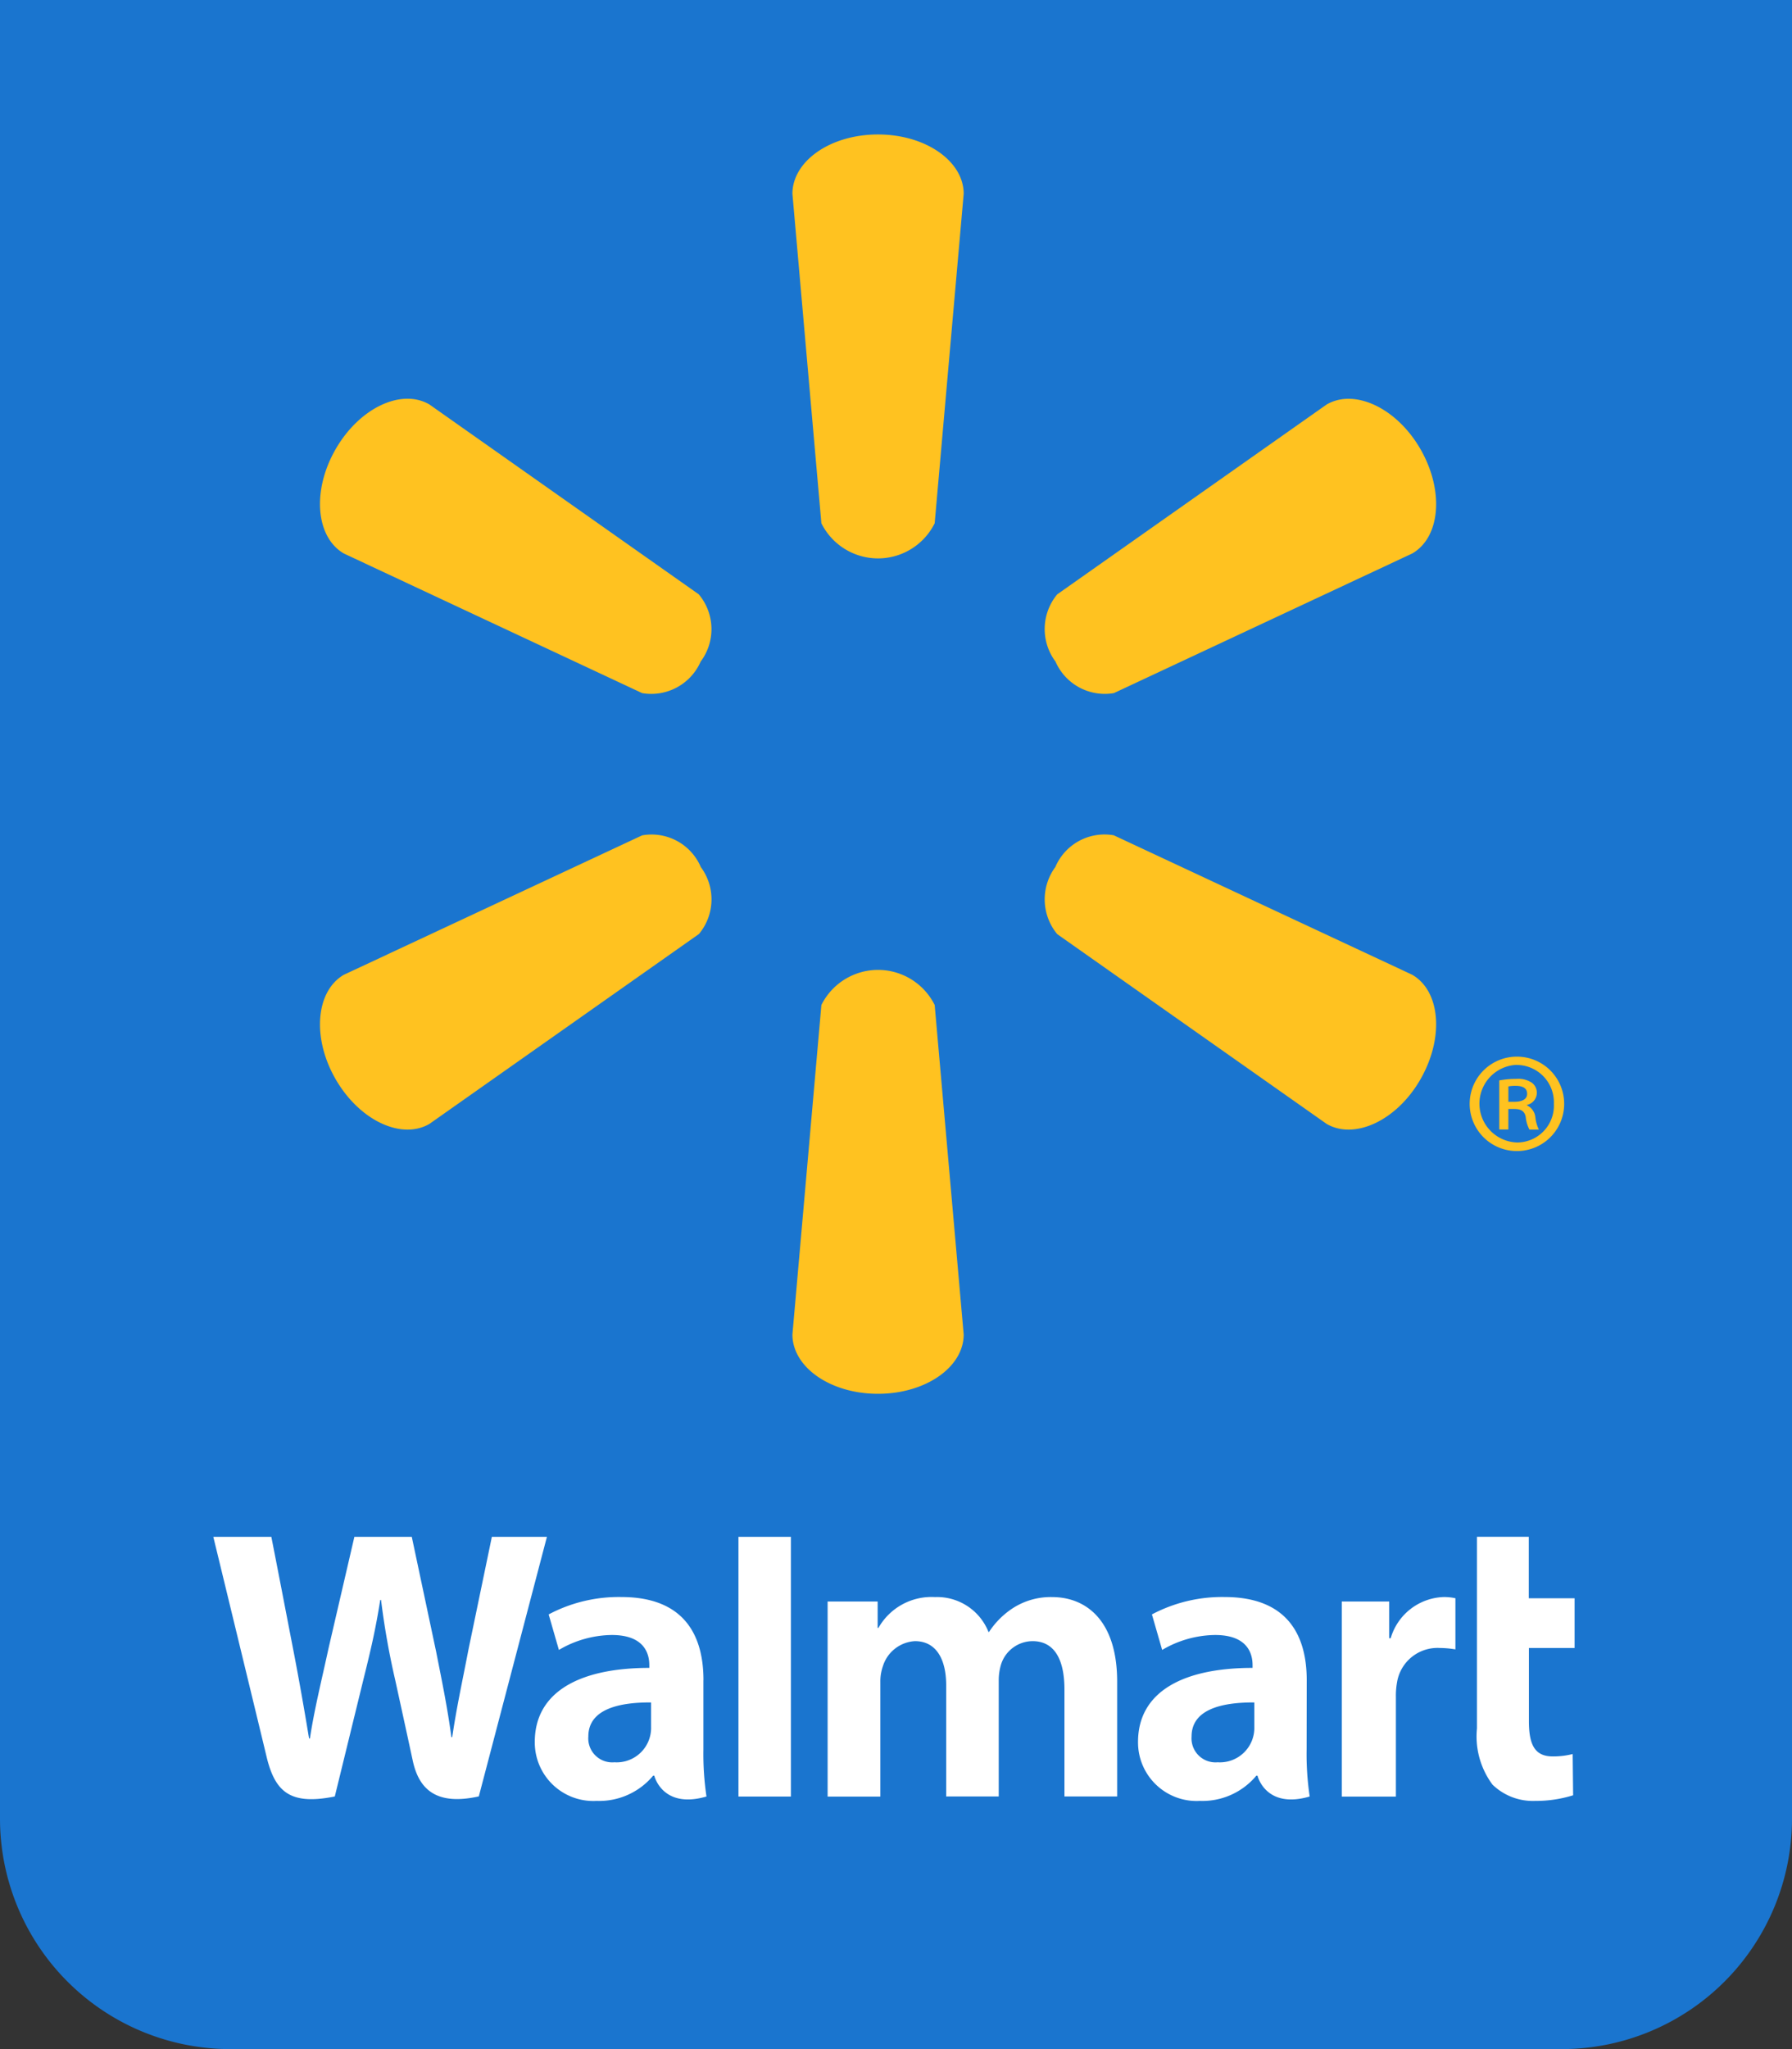 <svg xmlns="http://www.w3.org/2000/svg" width="70" height="80" viewBox="0 0 70 80"><rect x="0" y="0" width="70" height="80" fill="#333333" stroke="none"/><defs><style>.a{fill:#1a75cf;}.b{fill:#fff;}.b,.c{fill-rule:evenodd;}.c{fill:#ffc220;}</style></defs><g transform="translate(3.256)"><path class="a" d="M0,0H70a0,0,0,0,1,0,0V71a9,9,0,0,1-9,9H9a9,9,0,0,1-9-9V0A0,0,0,0,1,0,0Z" transform="translate(-3.256)"/><g transform="translate(5.077 60)"><path class="b" d="M40.664,12.377a1.345,1.345,0,0,1-1.433,1.385.937.937,0,0,1-1.018-1.007c0-1.046,1.147-1.336,2.451-1.329Zm2.047-1.823c0-1.726-.734-3.244-3.212-3.244a5.855,5.855,0,0,0-2.835.679l.4,1.387a4.146,4.146,0,0,1,2.067-.583c1.258,0,1.464.715,1.464,1.175v.109c-2.742,0-4.474.949-4.474,2.893a2.288,2.288,0,0,0,2.416,2.3,2.74,2.74,0,0,0,2.205-.984h.046s.313,1.316,2.039.812a11.172,11.172,0,0,1-.12-1.835ZM0,4.961s1.791,7.375,2.077,8.572c.334,1.4.935,1.911,2.668,1.564l1.119-4.572c.283-1.136.474-1.946.656-3.1h.032A30.3,30.3,0,0,0,7.1,10.529s.455,2.075.689,3.165.884,1.776,2.582,1.4L13.031,4.961H10.88L9.97,9.343c-.245,1.276-.467,2.272-.638,3.439H9.3c-.156-1.156-.354-2.113-.6-3.355L7.752,4.96H5.51L4.5,9.315c-.287,1.323-.556,2.391-.727,3.518H3.74c-.175-1.061-.408-2.4-.661-3.685,0,0-.6-3.114-.813-4.187H0m17.1,7.416a1.345,1.345,0,0,1-1.434,1.385.936.936,0,0,1-1.017-1.007c0-1.046,1.147-1.336,2.451-1.329Zm2.046-1.823c0-1.726-.733-3.244-3.212-3.244a5.852,5.852,0,0,0-2.835.679l.4,1.387a4.148,4.148,0,0,1,2.067-.583c1.259,0,1.465.715,1.465,1.175v.109c-2.742,0-4.474.949-4.474,2.893a2.287,2.287,0,0,0,2.415,2.3,2.743,2.743,0,0,0,2.207-.984h.046s.313,1.316,2.039.812a11.255,11.255,0,0,1-.12-1.835V10.554Zm3.415,2.391V4.961H20.513V15.1h2.048V12.945m26.8-7.984v7.478a3.151,3.151,0,0,0,.606,2.195,2.266,2.266,0,0,0,1.668.636,4.857,4.857,0,0,0,1.482-.22L53.1,13.44a3.1,3.1,0,0,1-.778.093c-.7,0-.932-.45-.932-1.375V9.3h1.784V7.358H51.385v-2.4h-2.02" transform="translate(0 -4.96)"/><path class="b" d="M52.1,8v7.615h2.114v-3.9a2.925,2.925,0,0,1,.045-.562,1.6,1.6,0,0,1,1.671-1.339,3.835,3.835,0,0,1,.609.054V7.872a2.027,2.027,0,0,0-.465-.047,2.232,2.232,0,0,0-2.063,1.608h-.058V8H52.1l15.979-.983M32.016,8v7.615h2.06V11.146a1.779,1.779,0,0,1,.1-.624,1.393,1.393,0,0,1,1.251-.975c.831,0,1.22.705,1.22,1.724v4.34H38.7V11.092a2.132,2.132,0,0,1,.085-.618,1.3,1.3,0,0,1,1.236-.927c.842,0,1.246.693,1.246,1.892v4.172h2.059V11.126c0-2.365-1.195-3.3-2.545-3.3a2.727,2.727,0,0,0-1.5.414,3.194,3.194,0,0,0-.96.948H38.3a2.163,2.163,0,0,0-2.09-1.362A2.383,2.383,0,0,0,34,9.031h-.03V8H32.016" transform="translate(-8.02 -5.474)"/></g><path class="c" d="M99.4,15.249l1.133-12.863c0-1.272-1.483-2.316-3.348-2.316s-3.342,1.044-3.342,2.316l1.131,12.863a2.471,2.471,0,0,0,4.426,0Zm-9.213,2.776L79.662,10.61c-1.093-.635-2.734.131-3.665,1.751s-.77,3.432.323,4.068L87.972,21.88a2.107,2.107,0,0,0,2.293-1.245l0,.006A2.11,2.11,0,0,0,90.186,18.026ZM106.4,21.88l11.654-5.451c1.1-.635,1.253-2.447.327-4.065s-2.58-2.388-3.671-1.751l-10.523,7.411a2.119,2.119,0,0,0-.074,2.616l0-.006a2.1,2.1,0,0,0,2.291,1.245Zm-7,12.177,1.133,12.863c0,1.274-1.483,2.316-3.348,2.316s-3.342-1.042-3.342-2.316l1.131-12.863a2.472,2.472,0,0,1,4.426,0Zm7-6.624,11.654,5.443c1.1.637,1.253,2.449.327,4.072s-2.58,2.384-3.671,1.751l-10.523-7.409a2.127,2.127,0,0,1-.074-2.62,2.087,2.087,0,0,1,2.287-1.238ZM90.186,31.289,79.662,38.7c-1.093.633-2.734-.135-3.665-1.751s-.77-3.435.323-4.072l11.652-5.443a2.091,2.091,0,0,1,2.293,1.238h0a2.111,2.111,0,0,1-.076,2.616Zm31.622,6.546h.24c.264,0,.494-.08.494-.31,0-.186-.114-.312-.458-.312a1.4,1.4,0,0,0-.274.023v.6Zm0,1.082h-.354V37a3.716,3.716,0,0,1,.665-.059.959.959,0,0,1,.608.15.487.487,0,0,1-.186.865v.021a.576.576,0,0,1,.323.464,1.484,1.484,0,0,0,.137.481h-.367a1.326,1.326,0,0,1-.148-.506c-.046-.207-.173-.3-.447-.3h-.23v.806Zm.323-2.523a1.516,1.516,0,0,0,.021,3.03,1.438,1.438,0,0,0,1.435-1.508,1.458,1.458,0,0,0-1.445-1.519h-.011Zm.021-.321a1.843,1.843,0,1,1-.011,3.686,1.843,1.843,0,1,1,0-3.686Z" transform="translate(-66.145 5.18)"/></g></svg>